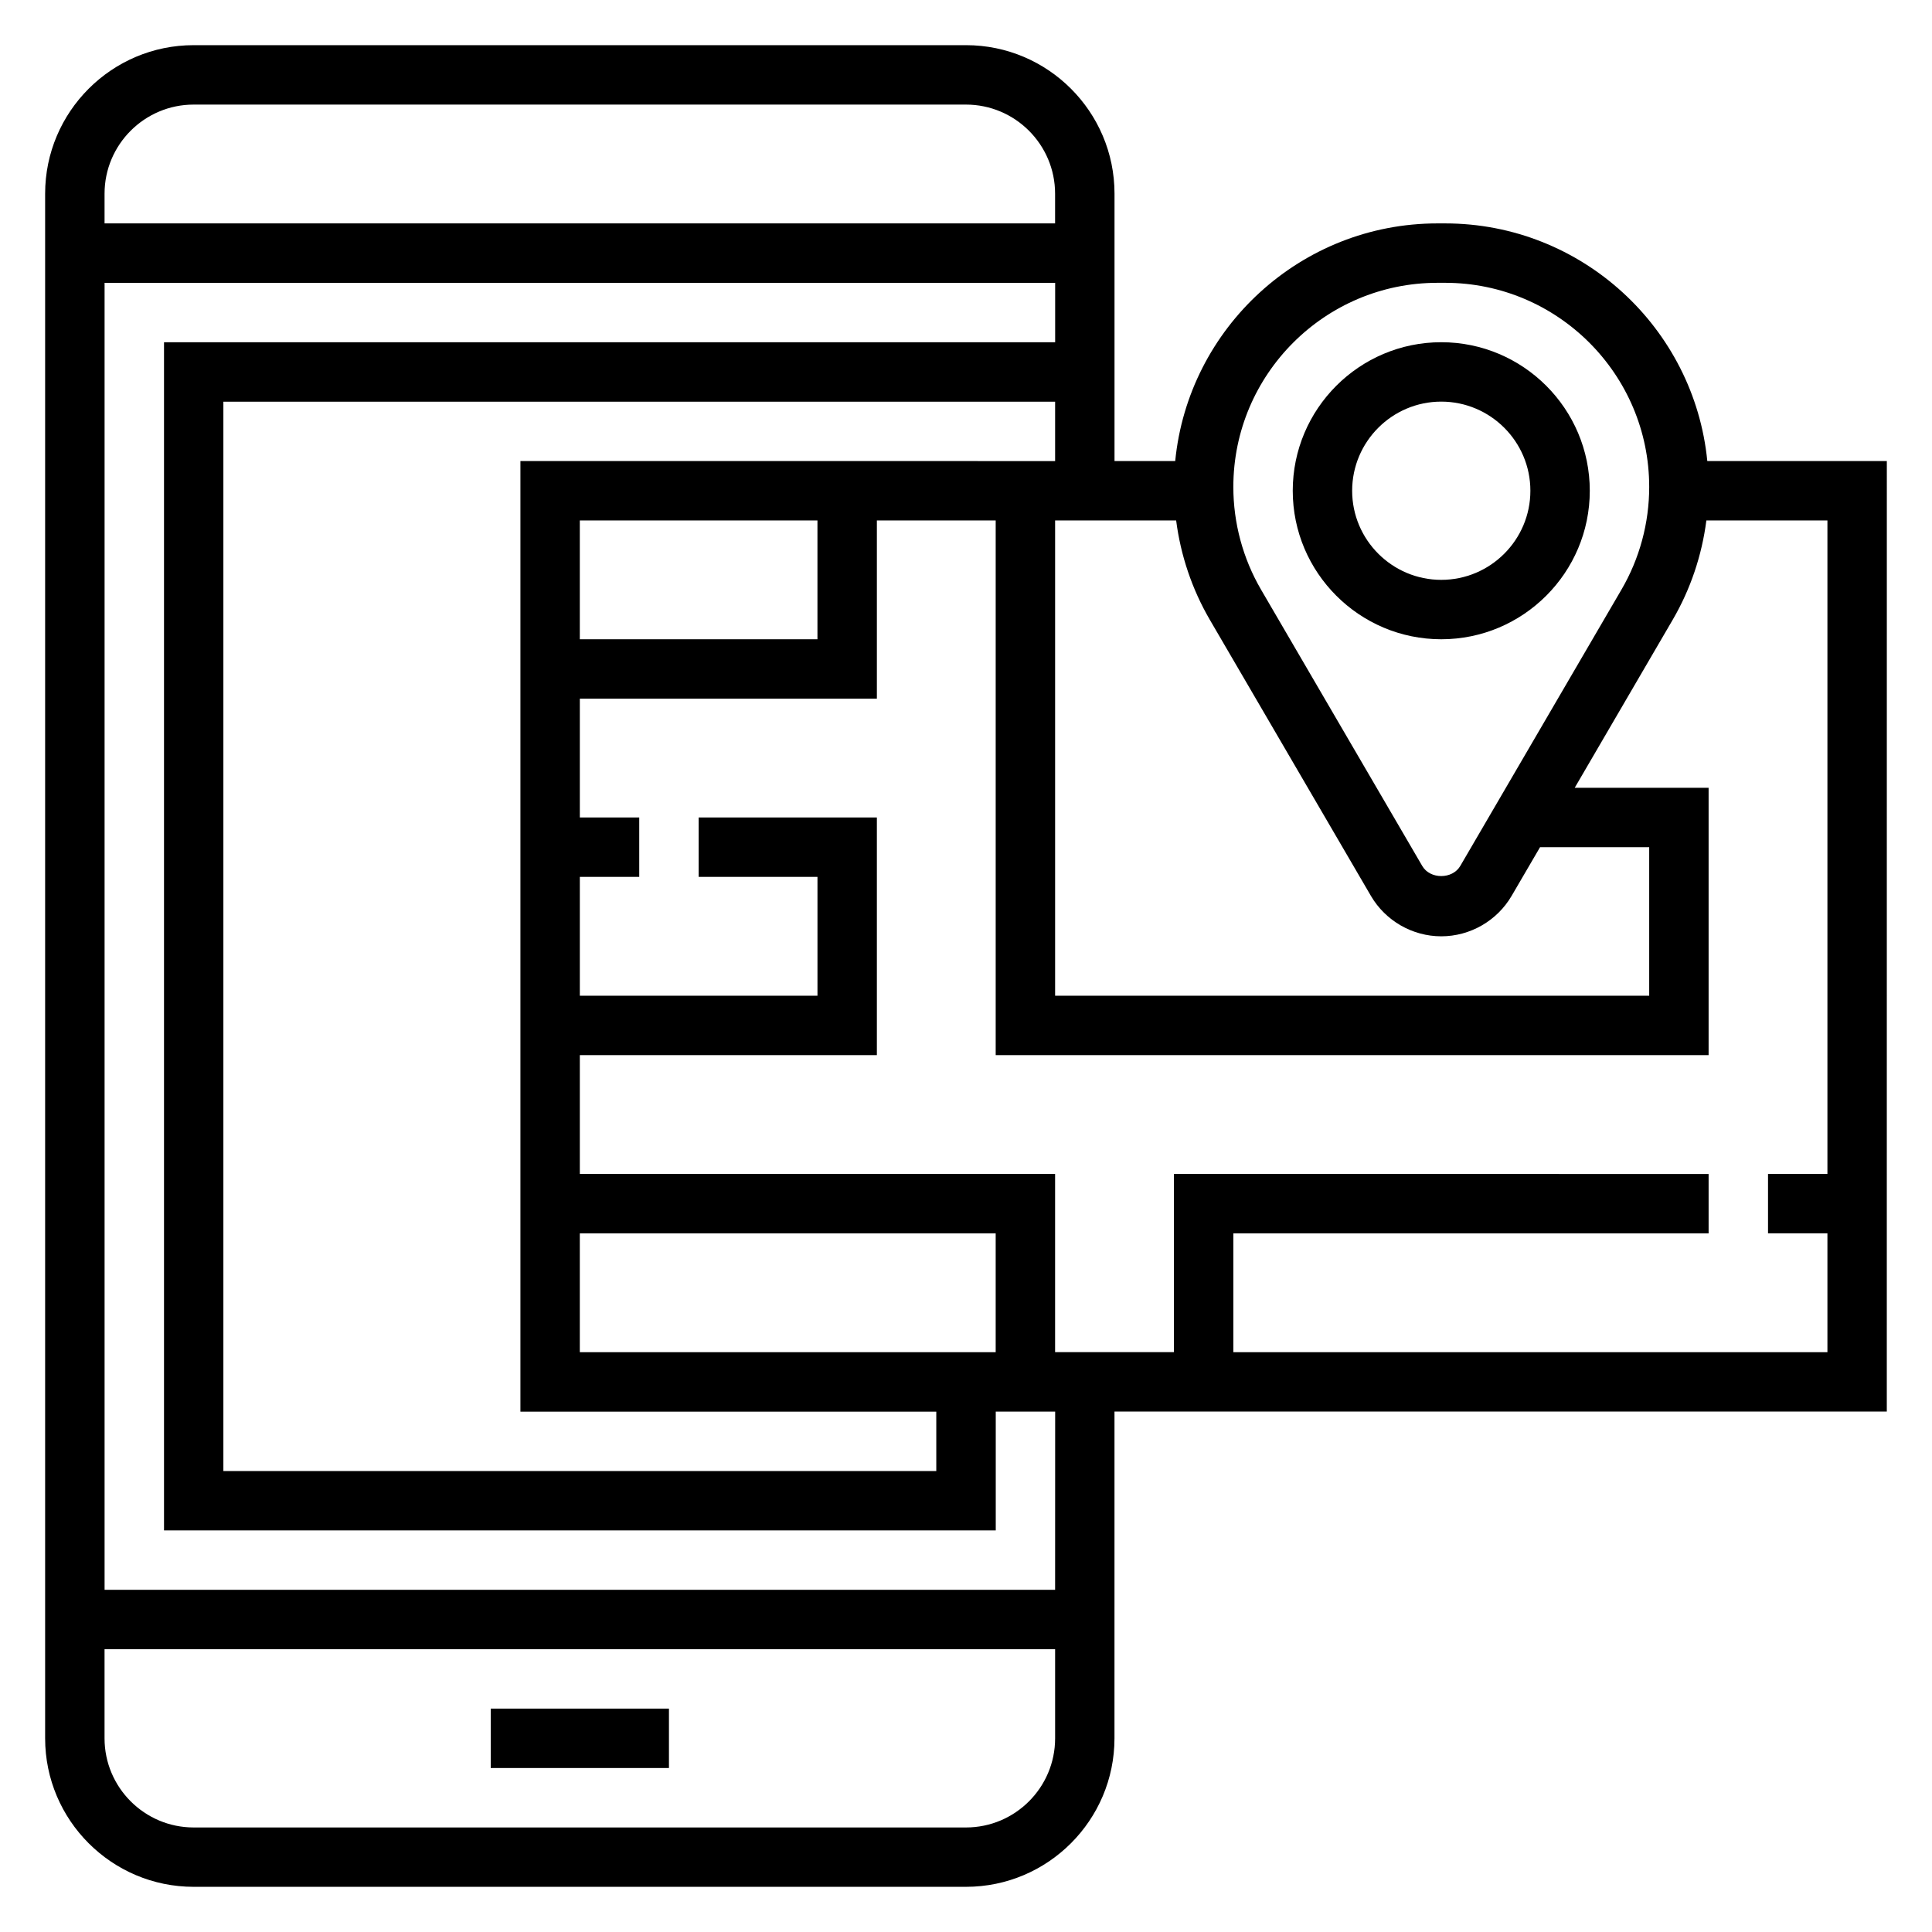 <?xml version="1.0" encoding="UTF-8"?>
<!-- Uploaded to: SVG Repo, www.svgrepo.com, Generator: SVG Repo Mixer Tools -->
<svg fill="#000000" width="800px" height="800px" version="1.1" viewBox="144 144 512 512" xmlns="http://www.w3.org/2000/svg">
 <g>
  <path d="m274.05 596.8h47.23v15.742h-47.23z"/>
  <path d="m644.03 266.18h-47.578c-3.465-35.297-33.305-62.977-69.496-62.977h-2.016c-36.188 0-66.031 27.68-69.496 62.977h-16.086v-70.852c0-21.703-17.656-39.359-39.359-39.359h-204.68c-21.703 0-39.359 17.656-39.359 39.359v409.34c0 21.703 17.656 39.359 39.359 39.359h204.67c21.703 0 39.359-17.656 39.359-39.359l0.004-86.59h204.67zm-119.09-47.234h2.016c29.828 0 54.098 24.27 54.098 54.098 0 9.566-2.543 18.988-7.375 27.254l-42.691 73.188c-2.094 3.574-8.004 3.574-10.078 0l-42.699-73.195c-4.82-8.258-7.363-17.684-7.363-27.246 0-29.828 24.27-54.098 54.094-54.098zm-17.625 162.49c3.859 6.594 11 10.695 18.633 10.695 7.637 0 14.777-4.102 18.641-10.707l7.535-12.906h28.93v39.359h-157.44v-125.95h32.078c1.188 9.25 4.203 18.207 8.918 26.309zm-225.4-115.25v251.91h110.21v15.742h-188.93v-283.39h220.42v15.742zm125.95 236.16h-110.21v-31.488h110.21zm-47.234-220.42v31.488h-62.977v-31.488zm-165.31-110.21h204.67c13.02 0 23.617 10.598 23.617 23.617v7.871h-251.9v-7.875c0-13.02 10.594-23.613 23.613-23.613zm204.68 456.58h-204.68c-13.02 0-23.617-10.598-23.617-23.617v-23.617h251.91v23.617c0 13.02-10.594 23.617-23.613 23.617zm23.613-62.977h-251.9v-346.37h251.91v15.742l-236.16 0.004v314.88h220.42v-31.488h15.742zm47.234-62.977v-31.488h125.95v-15.742l-141.7-0.004v47.23h-31.488v-47.23h-125.95v-31.488h78.719v-62.977h-47.23v15.742h31.488v31.488h-62.977v-31.488h15.742v-15.742h-15.742v-31.488h78.719v-47.23h31.488v141.7h188.93v-70.848h-35.488l25.977-44.539c4.723-8.102 7.731-17.066 8.918-26.309h32.082v173.18h-15.742v15.742h15.742v31.488z"/>
  <path d="m525.95 313.41c21.703 0 39.359-17.656 39.359-39.359s-17.656-39.359-39.359-39.359-39.359 17.656-39.359 39.359 17.656 39.359 39.359 39.359zm0-62.977c13.02 0 23.617 10.598 23.617 23.617s-10.598 23.617-23.617 23.617-23.617-10.598-23.617-23.617c0.004-13.02 10.598-23.617 23.617-23.617z"/>
 </g>
</svg>